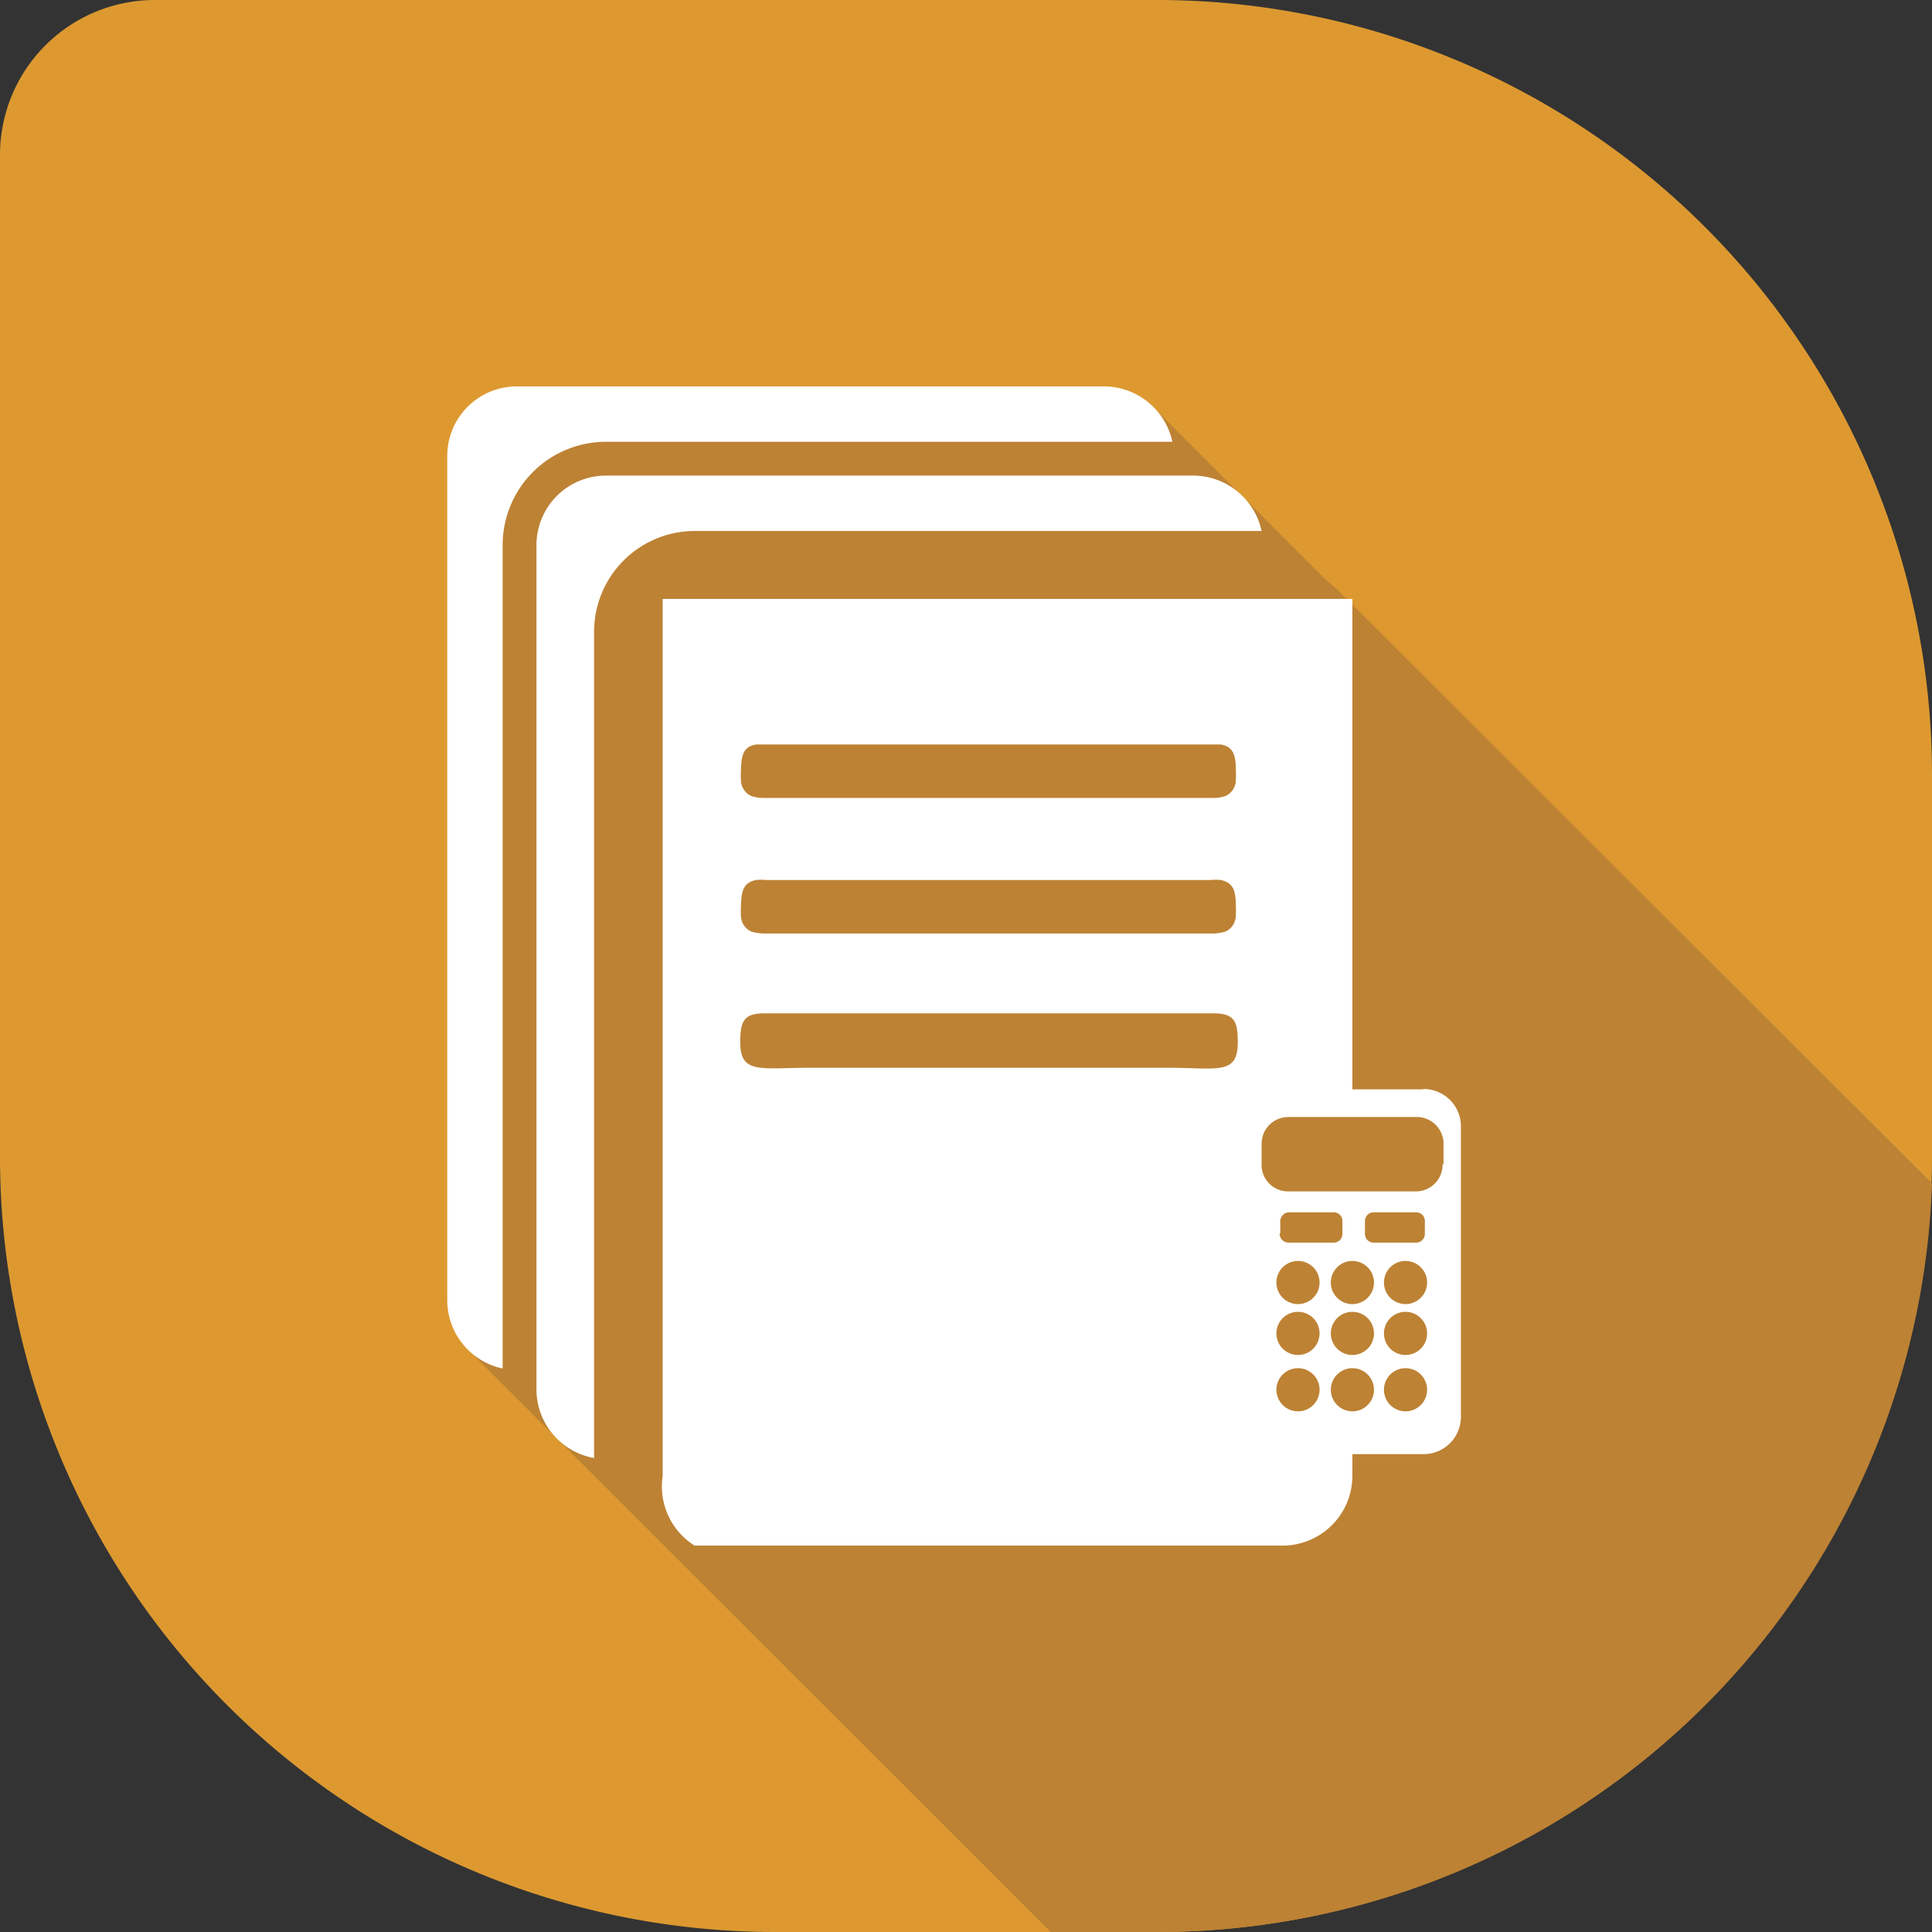 <?xml version="1.0" encoding="UTF-8"?> <svg xmlns="http://www.w3.org/2000/svg" viewBox="0 0 60 60"><rect x="0" y="0" width="60" height="60" fill="#333333" stroke="none"/><defs><style>.cls-1{fill:#dd9930;}.cls-1,.cls-2,.cls-3{fill-rule:evenodd;}.cls-2,.cls-4{fill:#bd8234;}.cls-3{fill:#fff;}</style></defs><g id="Layer_2" data-name="Layer 2"><g id="Camada_1" data-name="Camada 1"><path class="cls-1" d="M4.8,0H36A24.07,24.07,0,0,1,60,24V36A24.07,24.07,0,0,1,36,60H24A24.07,24.07,0,0,1,0,36V4.8A4.81,4.81,0,0,1,4.8,0Z"></path><path class="cls-2" d="M36,60H32.63L14.49,41.87l.18-28.65,21.22-.5L41.17,18l.31.26L60,36.75A24.07,24.07,0,0,1,36,60Z"></path><path class="cls-3" d="M16.05,12H34.29a2.18,2.18,0,0,1,2.12,1.72H18.82a3.21,3.21,0,0,0-3.21,3.21V42.5a2.17,2.17,0,0,1-1.72-2.12V14.16A2.16,2.16,0,0,1,16.05,12ZM38.38,24.22a2.3,2.3,0,0,0,0-.28h0c0-.5-.08-.75-.47-.82h0l-.31,0H23.79l-.31,0h0c-.39.07-.46.32-.47.82h0a2.3,2.3,0,0,0,0,.28.55.55,0,0,0,.32.5,1.12,1.12,0,0,0,.36.06c.39,0,.83,0,1.24,0H36.46c.41,0,.85,0,1.24,0a1.12,1.12,0,0,0,.36-.06.55.55,0,0,0,.32-.5Zm0,4.21a2.46,2.46,0,0,0,0-.28v0c0-.49-.08-.74-.47-.82h0a1.47,1.47,0,0,0-.31,0H23.79a1.47,1.47,0,0,0-.31,0h0c-.39.08-.46.33-.47.82v0a2.46,2.46,0,0,0,0,.28.55.55,0,0,0,.32.5,1.49,1.49,0,0,0,.36.06c.39,0,.83,0,1.24,0H36.46c.41,0,.85,0,1.24,0a1.49,1.49,0,0,0,.36-.06.55.55,0,0,0,.32-.5ZM42,31v-12h0l0,0V19l0-.05,0-.05h0v-.05l0,0,0-.05h0l0-.05h0l0,0h0l0-.05,0-.05,0,0,0,0h0l0-.05h0l0,0h0l0,0h0l0,0h0l0,0,0,0,0,0,0,0,0,0,0,0,0,0h0l0,0,0,0,0,0,0,0,0,0h0l0,0,0,0,0,0,0,0,0,0h0l0,0h0l0,0,0,0,0,0,0,0,0,0h0l-.05,0,0,0h-.11l-.05,0H21.09l-.05,0h-.11l-.05,0-.05,0h0l0,0-.05,0,0,0-.05,0-.05,0h0l0,0h0l-.05,0,0,0-.05,0,0,0,0,0h0l0,0,0,0,0,0,0,0,0,0h0l0,0,0,0,0,0,0,0,0,0,0,0,0,0h0l0,0h0l0,0h0l0,0h0l0,.05h0l0,0,0,0,0,.05,0,.05h0l0,0h0l0,.05h0l0,.05,0,0,0,.05h0v.05l0,.05V19l0,0h0V45.84A2.17,2.17,0,0,0,21.57,48H39.82A2.17,2.17,0,0,0,42,45.84V31Zm-8.73,2.16h3c1.54,0,2.17.24,2.17-.79,0-.65-.1-.9-.76-.9H23.75c-.66,0-.76.25-.76.9,0,1,.63.79,2.17.79h8.09ZM18.82,14.77a2.16,2.16,0,0,0-2.16,2.16V43.15a2.17,2.17,0,0,0,1.79,2.13V19.62a3.13,3.13,0,0,1,3.12-3.13H39.18a2.18,2.18,0,0,0-2.12-1.72Z"></path><rect class="cls-4" x="38.95" y="34.39" width="5.92" height="10.05"></rect><path class="cls-3" d="M44.8,36.13A.83.83,0,0,1,44,37H40a.82.82,0,0,1-.82-.82v-.66a.83.83,0,0,1,.82-.83h4a.83.83,0,0,1,.83.83v.66ZM43.65,40.5a.67.67,0,1,1,.67-.67.67.67,0,0,1-.67.67Zm0,1.58a.67.67,0,1,1,.67-.67.67.67,0,0,1-.67.67Zm0,1.75a.67.67,0,1,1,.67-.67.67.67,0,0,1-.67.67ZM42.39,38.3v-.36a.27.27,0,0,1,.25-.29H44a.27.27,0,0,1,.25.29v.36a.27.27,0,0,1-.25.29H42.64a.27.27,0,0,1-.25-.29ZM42,40.5a.67.67,0,1,1,.67-.67.67.67,0,0,1-.67.67Zm0,1.58a.67.67,0,1,1,.67-.67.67.67,0,0,1-.67.67Zm0,1.75a.67.67,0,1,1,.67-.67.67.67,0,0,1-.67.67ZM39.76,38.3v-.36a.28.28,0,0,1,.26-.29h1.42a.27.27,0,0,1,.25.29v.36a.27.27,0,0,1-.25.29H40a.28.28,0,0,1-.26-.29Zm.55,2.2a.67.67,0,1,1,.67-.67.67.67,0,0,1-.67.67Zm0,1.58a.67.67,0,1,1,.67-.67.67.67,0,0,1-.67.67Zm0,1.75a.67.67,0,1,1,.67-.67.67.67,0,0,1-.67.67Zm3.89-10H39.75A1.16,1.16,0,0,0,38.59,35V44a1.16,1.16,0,0,0,1.16,1.16H44.2A1.16,1.16,0,0,0,45.37,44V35A1.16,1.16,0,0,0,44.2,33.82Z"></path></g></g></svg> 